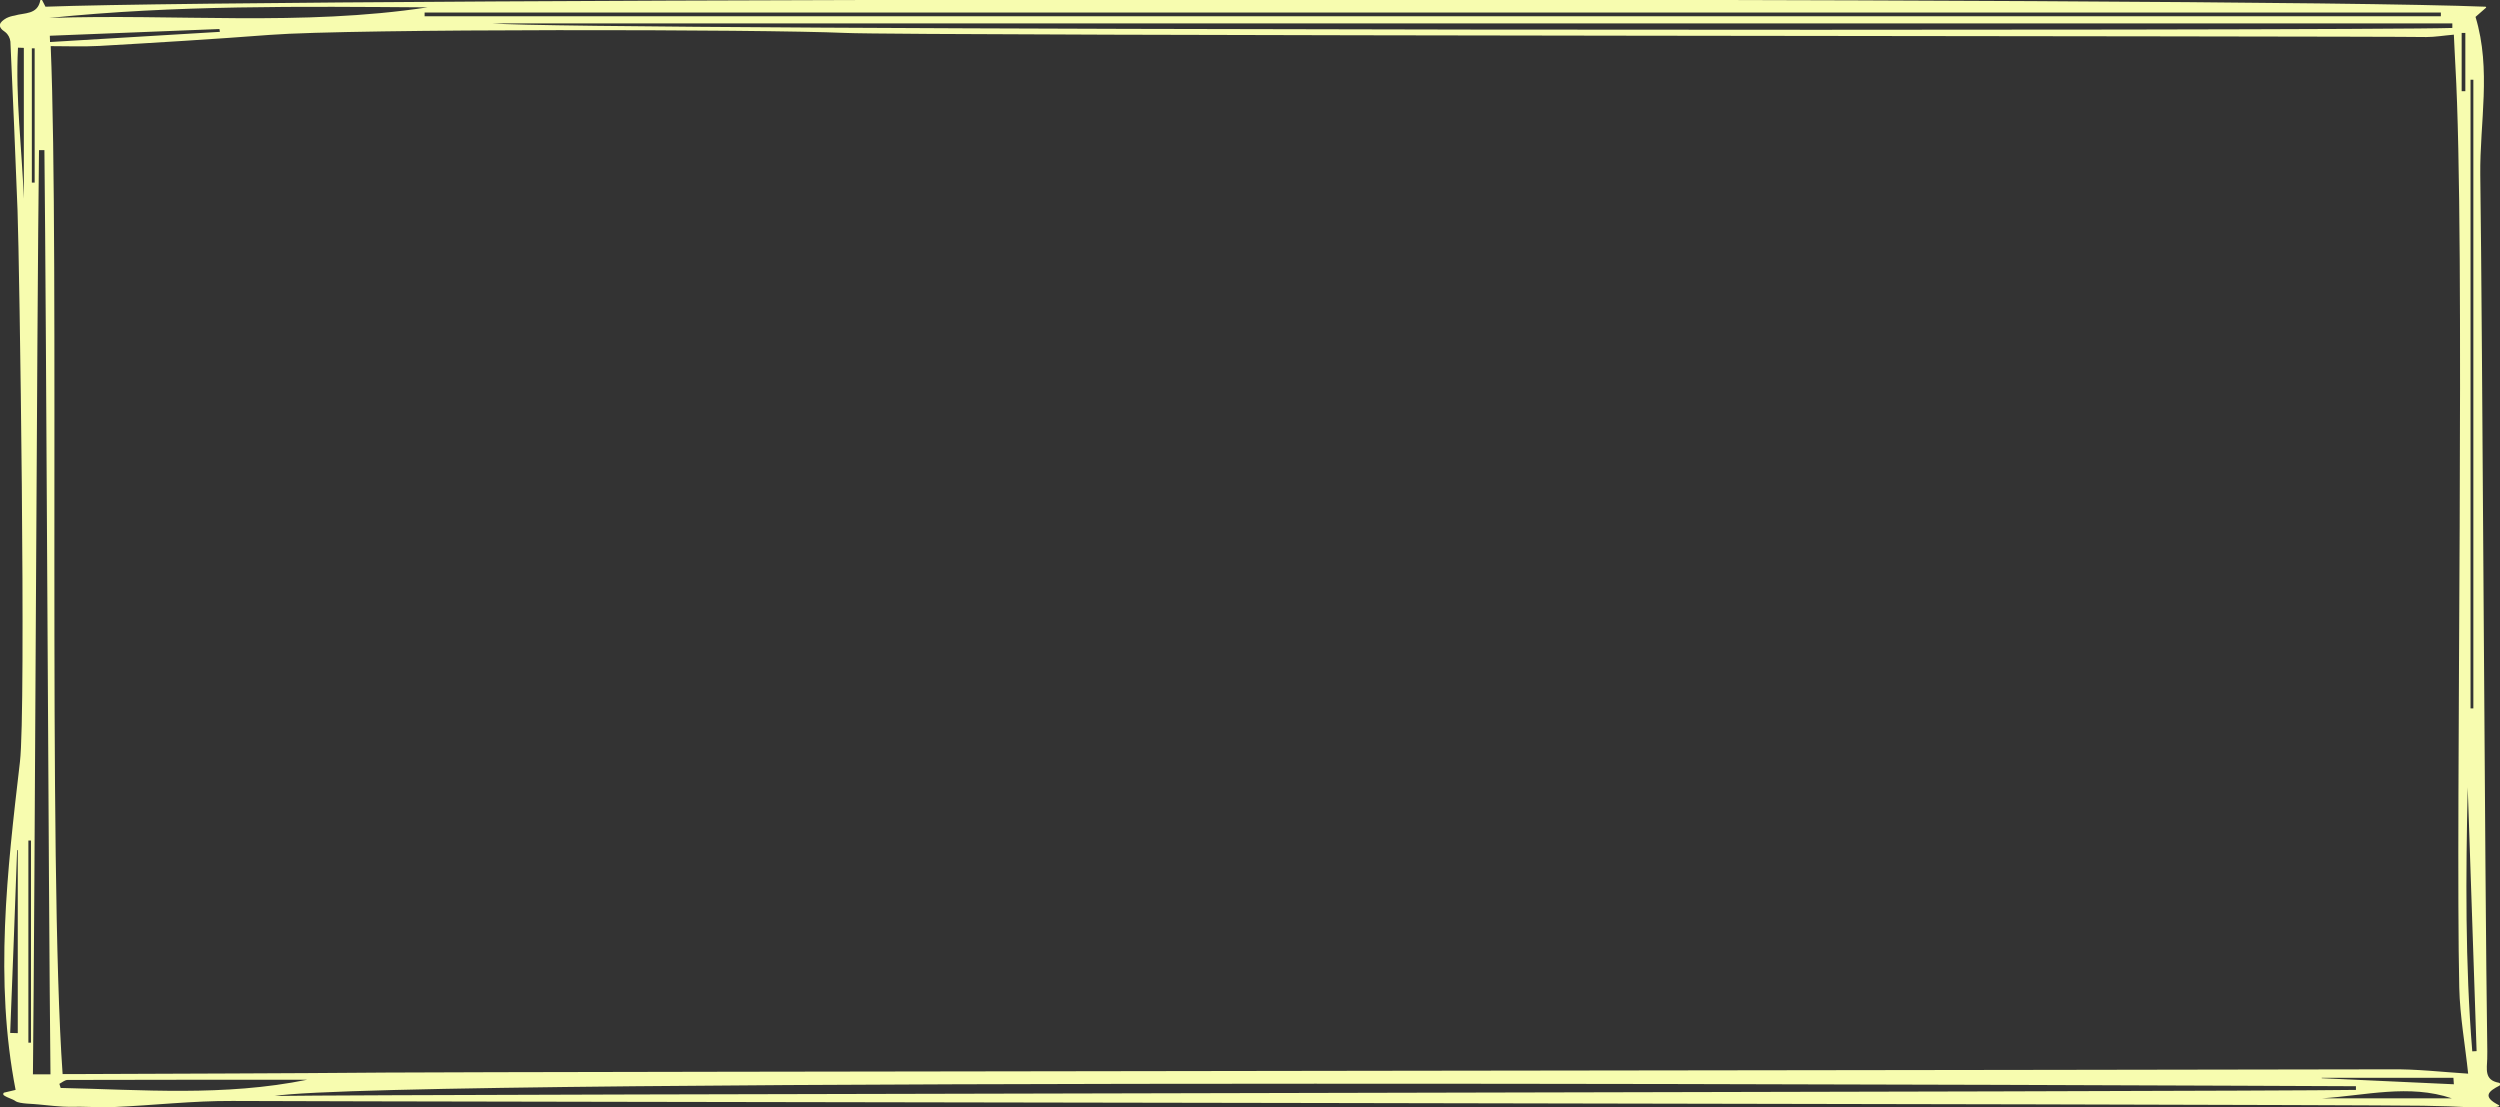 <?xml version="1.0" encoding="UTF-8"?> <!-- Generator: Adobe Illustrator 24.2.3, SVG Export Plug-In . SVG Version: 6.00 Build 0) --> <svg xmlns="http://www.w3.org/2000/svg" xmlns:xlink="http://www.w3.org/1999/xlink" id="Layer_1" x="0px" y="0px" viewBox="0 0 1154 511.2" style="enable-background:new 0 0 1154 511.2;" xml:space="preserve"><rect x="0" y="0" width="1154" height="511.2" fill="#333333" stroke="none"/> <style type="text/css"> .st0{fill:#F7FCAF;} </style> <path class="st0" d="M1142.7,7.8c7.4,24.4,1.9,48.8,2.2,73.1c1,73.3,2.1,327.8,3.2,401.1c0,2.2,0.1,4.5,0,6.7 c-0.1,4.7-1.5,9.9,5.4,11.1c0.4,0.1,0.6,0.4,0.6,0.8c0,0.2-0.2,0.4-0.3,0.5c-5.1,2.6-8.2,5.1-0.2,9.1c1.3,1.4-11.5,1-11.5,1 c-7.9-0.4-15.7-0.7-23.6-0.8c-73.5-0.8-937.7-1.8-1011.2-2.2c-18.1-0.1-36.3,2-54.5,2.8c-7,0.3-13.9-0.3-20.9-0.1 c-2.4,0.1-11.6-0.8-14.2-1.1c-2-0.3-8.6-0.2-10.5-1.5c-1.5-1.1-3.5-1.4-5.4-2.7c-0.3-0.2-0.4-0.6-0.2-1c0.1-0.2,0.3-0.3,0.5-0.3 l5.1-1.2c-9.8-50.5-3.9-101,2-151.4C12.1,327.3,9,121.7,8.1,97.3c-1-26-2.1-52-3.3-78.1c-0.2-1.7-1-3.3-2.4-4.4 c-4-2.6-2.6-4.6,0.5-6.4c1.2-0.6,2.5-1,3.8-1.2c4.5-1.4,10.6-0.3,11.9-7c0-0.2,0.2-0.4,0.5-0.4c0.1,0,0.3,0.1,0.3,0.2 c0.6,1.2,1.2,2.4,1.6,3.1c112.2-4.2,1010.5-4.7,1126.3,0c0.2,0,0.3,0.1,0.3,0.3c0,0.1,0,0.2-0.1,0.2L1142.7,7.8z M1139.3,495.6 c-1.4-13.4-3.8-26.5-4.1-39.6c-1.8-81.5,2.9-344.3-1.8-425.8c-0.3-4.6-0.4-9.2-0.7-14.2c-4.7,0.4-8.7,1.1-12.7,1.1 c-30.6-0.5-699.4-0.5-729.9-1.9c-37.7-1.7-227.8-2-265.5,0.9c-26.2,2-52.5,3.6-78.7,5.1c-7.5,0.4-15.1,0.1-22.5,0.1 c4.1,98.6-1.4,377.2,5.5,474.5h4.8c48.1-0.2,96.2-0.3,144.3-0.7c44.7-0.4,880.1-1.3,924.9-1.5 C1115.4,493.4,1127.9,494.9,1139.3,495.6z M23.3,495.9c-0.9-82.3-1.9-345.1-2.8-426.6H18c-1,81.7-1.9,344.6-2.8,426.6H23.3z M22.7,8.3c58.2-2,116.6,3.9,174.6-4.9C139,3,80.8,2.3,22.7,8.3z M126.7,505.9c56.7-0.9,904.1-1.9,960.8-2.8v-1.7 C1030.7,501.2,183.2,497,126.7,505.9L126.7,505.9z M27.4,500.3c0.2,0.6,0.4,1.2,0.6,1.9c37.7,0.8,75.4,4,113.8-3.8 c-37.5,0-74,0-110.6,0.1C29.9,498.5,28.6,499.7,27.4,500.3L27.4,500.3z M196,5.8c0,0.6,0,1.1,0,1.7h930.7c0-0.6,0-1.1,0-1.7H196z M1141.2,485.3l2-0.1l-4.1-121.8C1138.2,404.1,1137.9,444.7,1141.2,485.3z M227.2,10.8c38.1,3.4,866.8,3.5,904.8,2.1 c0-0.7,0-1.4,0-2.1H227.2z M13.1,481.3h1.2V388h-1.2V481.3z M8.2,392.5l-0.3-0.2c-1,28.2-2.1,56.4-3.2,84.5l3.5,0.1V392.5z M1141.7,36.8h-1.3V327h1.3V36.8z M101.5,14.7l-0.2-1.3l-78.3,3.1c0,1,0.1,1.9,0.1,2.9L101.5,14.7z M16,22.3h-1.3v62H16V22.3z M11,22.1l-2.7-0.1C7.1,45.3,10.1,68.5,11,91.7V22.1z M1132.7,500.5l-0.2-3h-60.8v0.2L1132.7,500.5z M1071.7,507h60.1 C1112,500.3,1091.9,505.7,1071.7,507L1071.7,507z M1136.3,42.1h1.7V15.2h-1.7V42.1z"></path> </svg> 